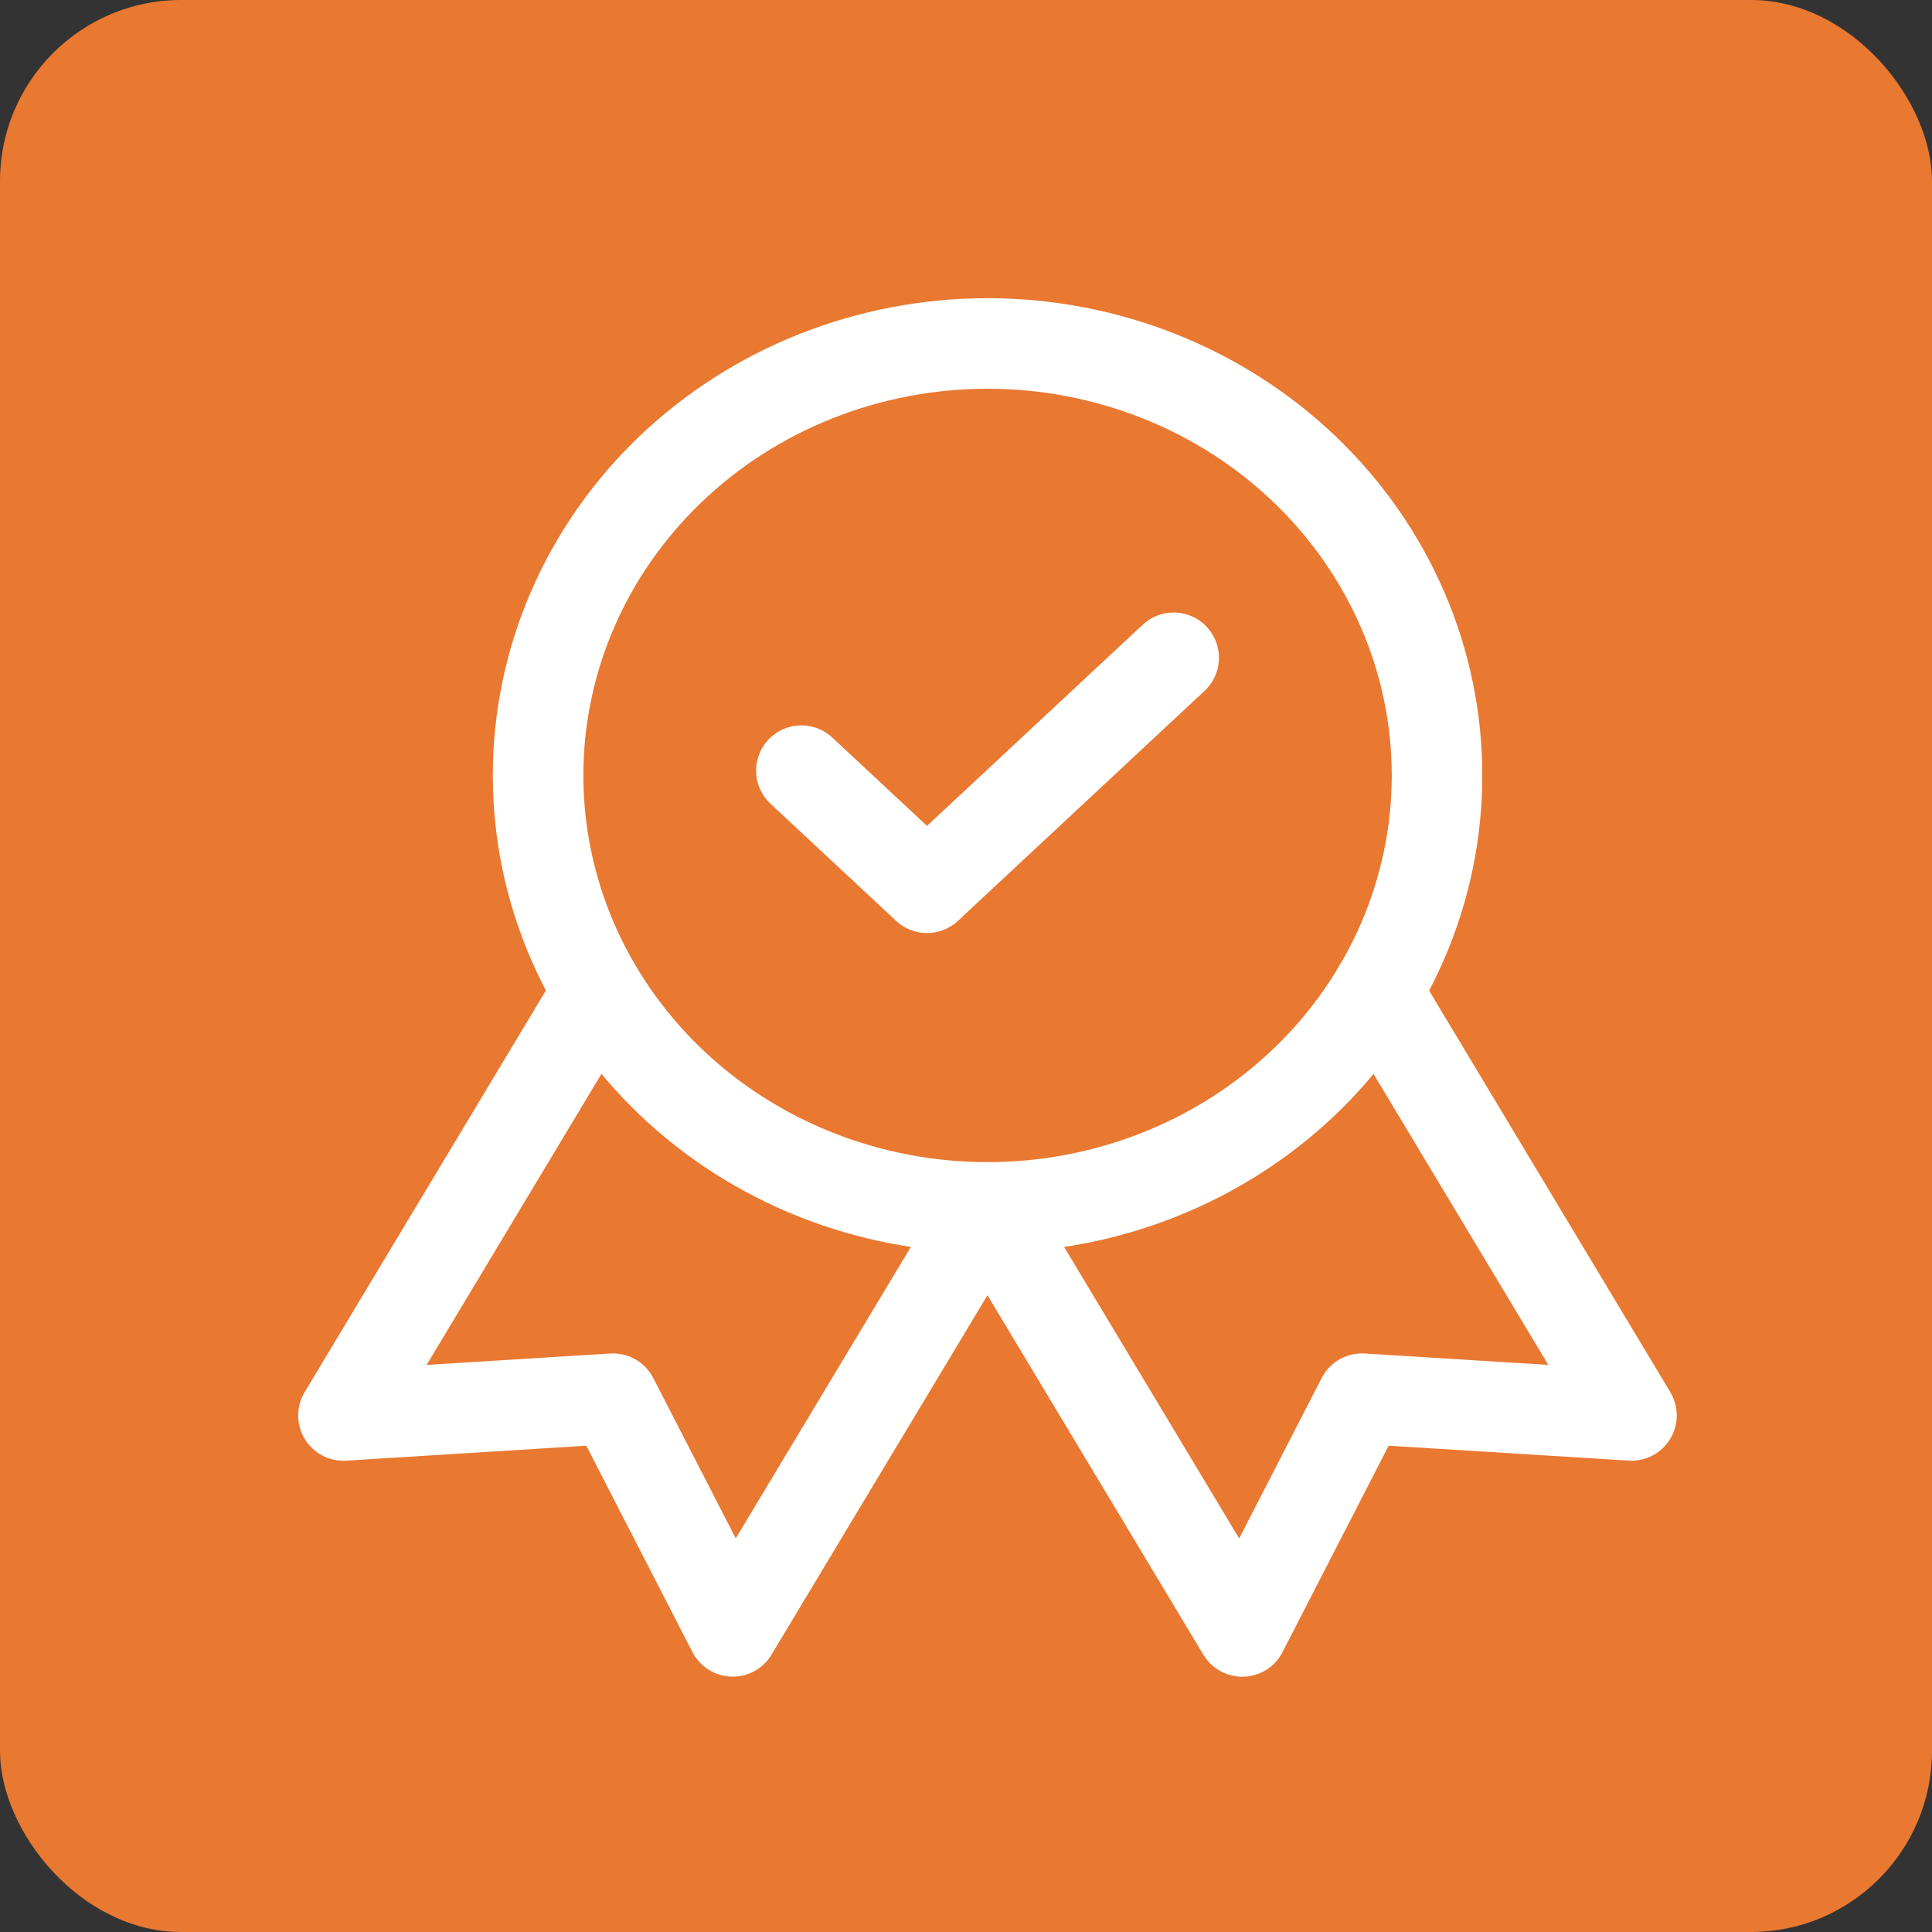<svg width="45" height="45" viewBox="0 0 45 45" fill="none" xmlns="http://www.w3.org/2000/svg">
<rect x="0" y="0" width="45" height="45" fill="#333333" stroke="none"/>
<rect width="45" height="45" rx="4.219" fill="#E97831"/>
<path d="M12.533 18.061C12.533 20.73 13.636 23.289 15.599 25.176C17.562 27.063 20.225 28.123 23.002 28.123C25.778 28.123 28.441 27.063 30.404 25.176C32.368 23.289 33.471 20.73 33.471 18.061C33.471 15.393 32.368 12.834 30.404 10.947C28.441 9.06 25.778 8 23.002 8C20.225 8 17.562 9.06 15.599 10.947C13.636 12.834 12.533 15.393 12.533 18.061Z" stroke="white" stroke-width="2.109" stroke-linecap="round" stroke-linejoin="round"/>
<path d="M23.002 28.123L28.934 38L31.722 32.578L38 32.968L32.068 23.092M13.932 23.092L8 32.969L14.278 32.578L17.066 37.998L22.998 28.123" stroke="white" stroke-width="2.109" stroke-linecap="round" stroke-linejoin="round"/>
<path d="M18.666 17.95L21.592 20.678L27.337 15.321" stroke="white" stroke-width="2.109" stroke-linecap="round" stroke-linejoin="round"/>
</svg>
